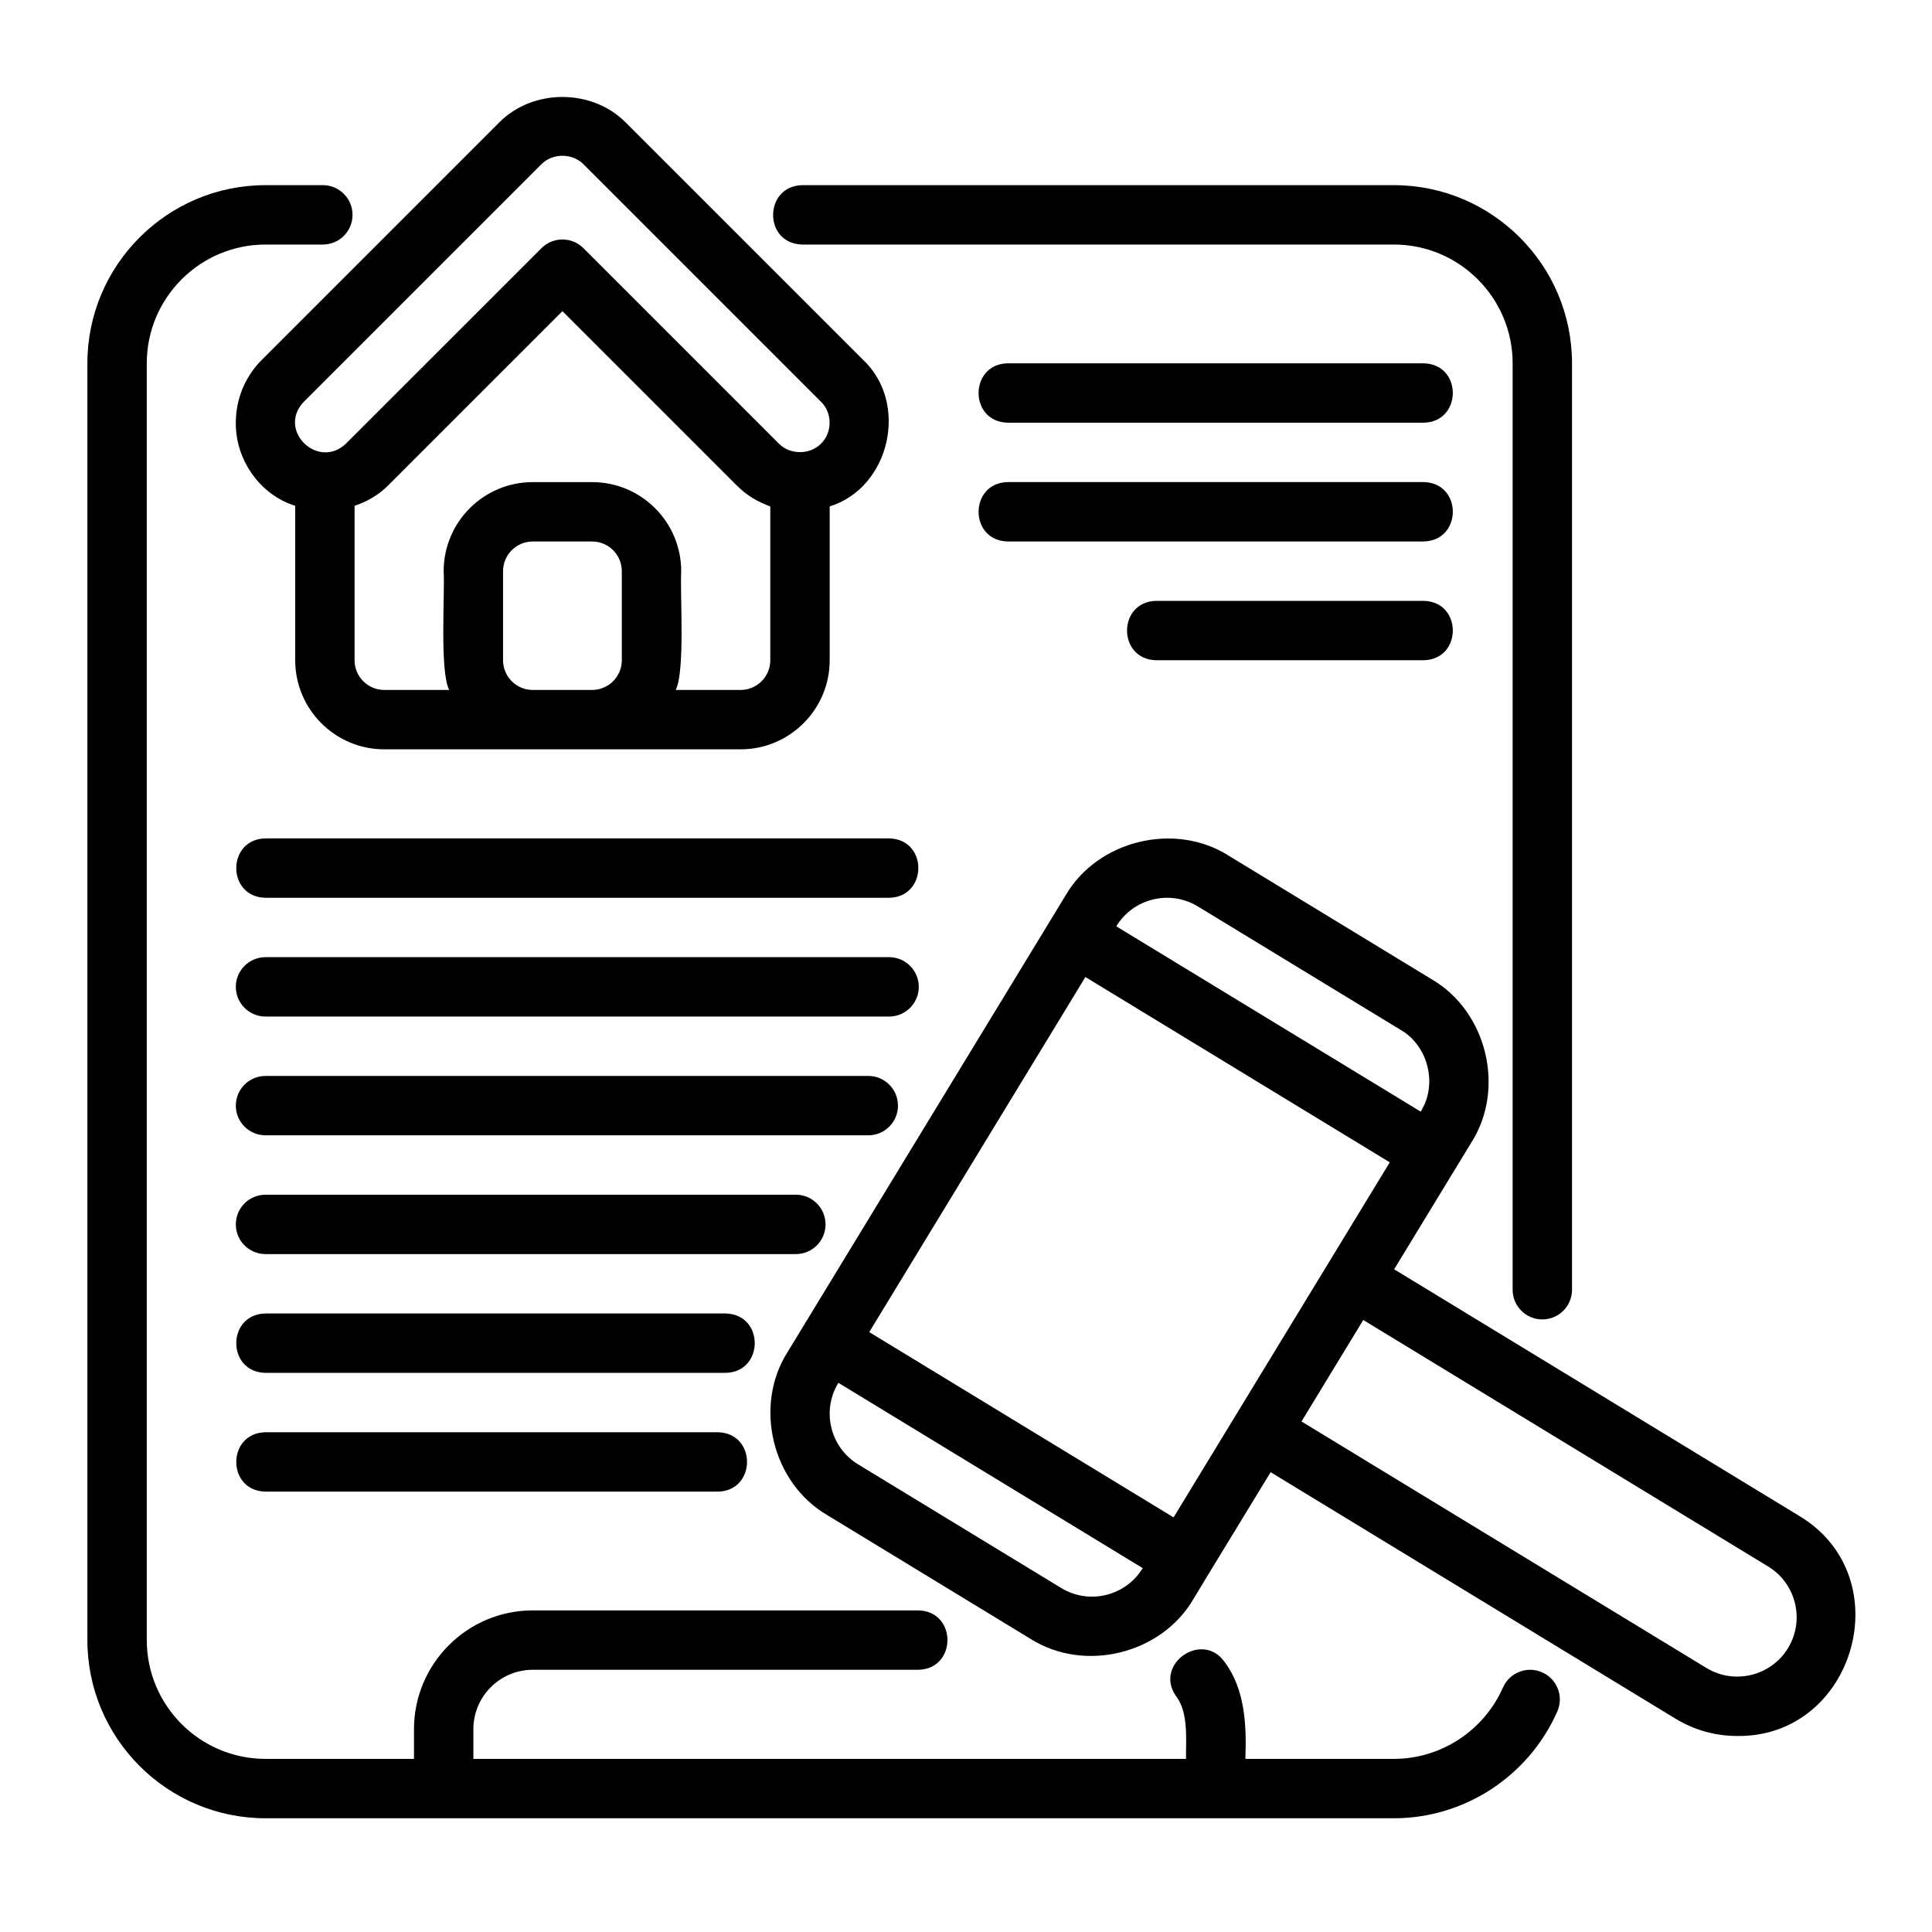 <svg width="61" height="61" viewBox="0 0 61 61" fill="none" xmlns="http://www.w3.org/2000/svg">
<path d="M7.446 13.347C7.43 14.508 8.208 15.627 9.321 15.97V20.847C9.321 22.398 10.582 23.659 12.133 23.659H23.383C24.934 23.659 26.196 22.398 26.196 20.847V15.989C28.106 15.395 28.708 12.725 27.247 11.358C27.247 11.358 19.747 3.859 19.747 3.859C18.685 2.796 16.831 2.796 15.77 3.858L8.27 11.358C7.738 11.889 7.446 12.596 7.446 13.347ZM19.633 20.847C19.633 21.364 19.212 21.784 18.696 21.784H16.821C16.304 21.784 15.883 21.364 15.883 20.847V18.034C15.883 17.518 16.304 17.097 16.821 17.097H18.696C19.212 17.097 19.633 17.518 19.633 18.034V20.847ZM24.321 20.847C24.321 21.364 23.9 21.784 23.383 21.784H21.335C21.639 21.174 21.466 18.722 21.508 18.034C21.508 16.483 20.247 15.222 18.696 15.222H16.821C15.27 15.222 14.008 16.483 14.008 18.034C14.051 18.734 13.876 21.159 14.181 21.784H12.133C11.616 21.784 11.195 21.364 11.195 20.847V15.97C11.584 15.84 11.948 15.634 12.247 15.335L17.758 9.824L23.269 15.335C23.57 15.636 23.931 15.851 24.321 15.989V20.847ZM9.595 12.684L17.096 5.184C17.449 4.83 18.067 4.83 18.421 5.184L25.921 12.684C26.285 13.033 26.285 13.661 25.92 14.01C25.567 14.364 24.95 14.364 24.595 14.01L18.421 7.836C18.055 7.47 17.461 7.47 17.095 7.836L10.92 14.01C10.037 14.845 8.734 13.577 9.595 12.684Z" fill="black"/>
<path d="M8.384 57.409H44.009C46.236 57.409 48.262 56.086 49.169 54.039C49.379 53.566 49.165 53.012 48.692 52.802C48.218 52.591 47.664 52.806 47.455 53.279C46.848 54.649 45.495 55.534 44.009 55.534H39.321C39.361 54.496 39.314 53.339 38.669 52.481C37.971 51.474 36.433 52.53 37.124 53.543C37.531 54.054 37.441 54.92 37.446 55.534H14.946V54.596C14.946 53.562 15.787 52.721 16.821 52.721H28.99C30.217 52.703 30.227 50.867 28.99 50.846C28.99 50.846 16.821 50.846 16.821 50.846C14.754 50.846 13.071 52.529 13.071 54.596V55.534H8.384C6.316 55.534 4.634 53.852 4.634 51.784V11.471C4.634 9.404 6.316 7.721 8.384 7.721H10.193C10.711 7.721 11.131 7.302 11.131 6.784C11.131 6.266 10.711 5.846 10.193 5.846H8.384C5.282 5.846 2.759 8.37 2.759 11.471V51.784C2.759 54.886 5.282 57.409 8.384 57.409ZM25.334 7.721H44.009C46.077 7.721 47.759 9.404 47.759 11.471V40.722C47.759 41.239 48.179 41.659 48.696 41.659C49.214 41.659 49.634 41.239 49.634 40.722V11.471C49.634 8.37 47.111 5.846 44.009 5.846H25.334C24.11 5.87 24.093 7.696 25.334 7.721Z" fill="black"/>
<path d="M56.802 47.859L44.018 40.076L46.456 36.072C47.54 34.372 46.947 31.932 45.203 30.919C45.203 30.919 38.797 27.019 38.797 27.019C37.099 25.936 34.656 26.528 33.644 28.272L33.157 29.072C33.157 29.073 24.869 42.685 24.869 42.685C23.785 44.385 24.378 46.826 26.122 47.839C26.122 47.839 32.528 51.739 32.528 51.739C34.234 52.824 36.666 52.229 37.681 50.486C37.974 49.991 39.78 47.046 40.118 46.482L52.902 54.265C53.509 54.634 54.181 54.811 54.845 54.811C58.554 54.863 60.034 49.792 56.802 47.859ZM36.404 28.4C36.887 28.282 37.394 28.359 37.822 28.62L44.228 32.52C45.1 33.027 45.397 34.247 44.855 35.097C44.855 35.097 35.245 29.247 35.245 29.247C35.506 28.819 35.917 28.518 36.404 28.4ZM34.921 50.358C34.436 50.476 33.931 50.398 33.503 50.137L27.097 46.237C26.669 45.977 26.368 45.565 26.25 45.079C26.131 44.592 26.21 44.089 26.47 43.66C26.47 43.66 36.079 49.511 36.079 49.511C35.819 49.939 35.407 50.239 34.921 50.358ZM37.054 47.909L27.445 42.059L34.27 30.848L43.88 36.699L37.054 47.909ZM56.454 52.037C55.916 52.92 54.759 53.2 53.877 52.663L41.093 44.881L43.043 41.677L55.827 49.46C56.71 49.997 56.991 51.154 56.454 52.037ZM44.946 13.346C46.175 13.327 46.182 11.493 44.946 11.471H31.821C30.593 11.491 30.586 13.325 31.821 13.346C31.821 13.346 44.946 13.346 44.946 13.346ZM31.821 17.096C31.821 17.096 44.946 17.096 44.946 17.096C46.175 17.077 46.182 15.243 44.946 15.221H31.821C30.593 15.241 30.586 17.075 31.821 17.096ZM36.509 20.846C36.509 20.846 44.946 20.846 44.946 20.846C46.176 20.826 46.181 18.992 44.946 18.971H36.509C35.279 18.992 35.275 20.825 36.509 20.846ZM28.071 28.346C29.297 28.327 29.309 26.493 28.071 26.471H8.384C7.156 26.491 7.148 28.325 8.384 28.346H28.071ZM29.009 31.159C29.009 30.641 28.589 30.221 28.071 30.221H8.384C7.866 30.221 7.446 30.641 7.446 31.159C7.446 31.677 7.866 32.096 8.384 32.096H28.071C28.589 32.096 29.009 31.677 29.009 31.159ZM28.352 34.909C28.352 34.391 27.933 33.971 27.415 33.971H8.384C7.866 33.971 7.446 34.391 7.446 34.909C7.446 35.427 7.866 35.846 8.384 35.846H27.415C27.933 35.846 28.352 35.427 28.352 34.909ZM26.065 38.659C26.065 38.141 25.645 37.721 25.127 37.721H8.384C7.866 37.721 7.446 38.141 7.446 38.659C7.446 39.177 7.866 39.596 8.384 39.596H25.127C25.645 39.596 26.065 39.177 26.065 38.659ZM22.906 41.471H8.384C7.156 41.491 7.148 43.325 8.384 43.346C8.384 43.346 22.906 43.346 22.906 43.346C24.134 43.327 24.142 41.493 22.906 41.471ZM8.384 45.221C7.155 45.241 7.149 47.075 8.384 47.096C8.384 47.096 22.662 47.096 22.662 47.096C23.89 47.077 23.898 45.243 22.662 45.221H8.384Z" fill="black"/>
</svg>
